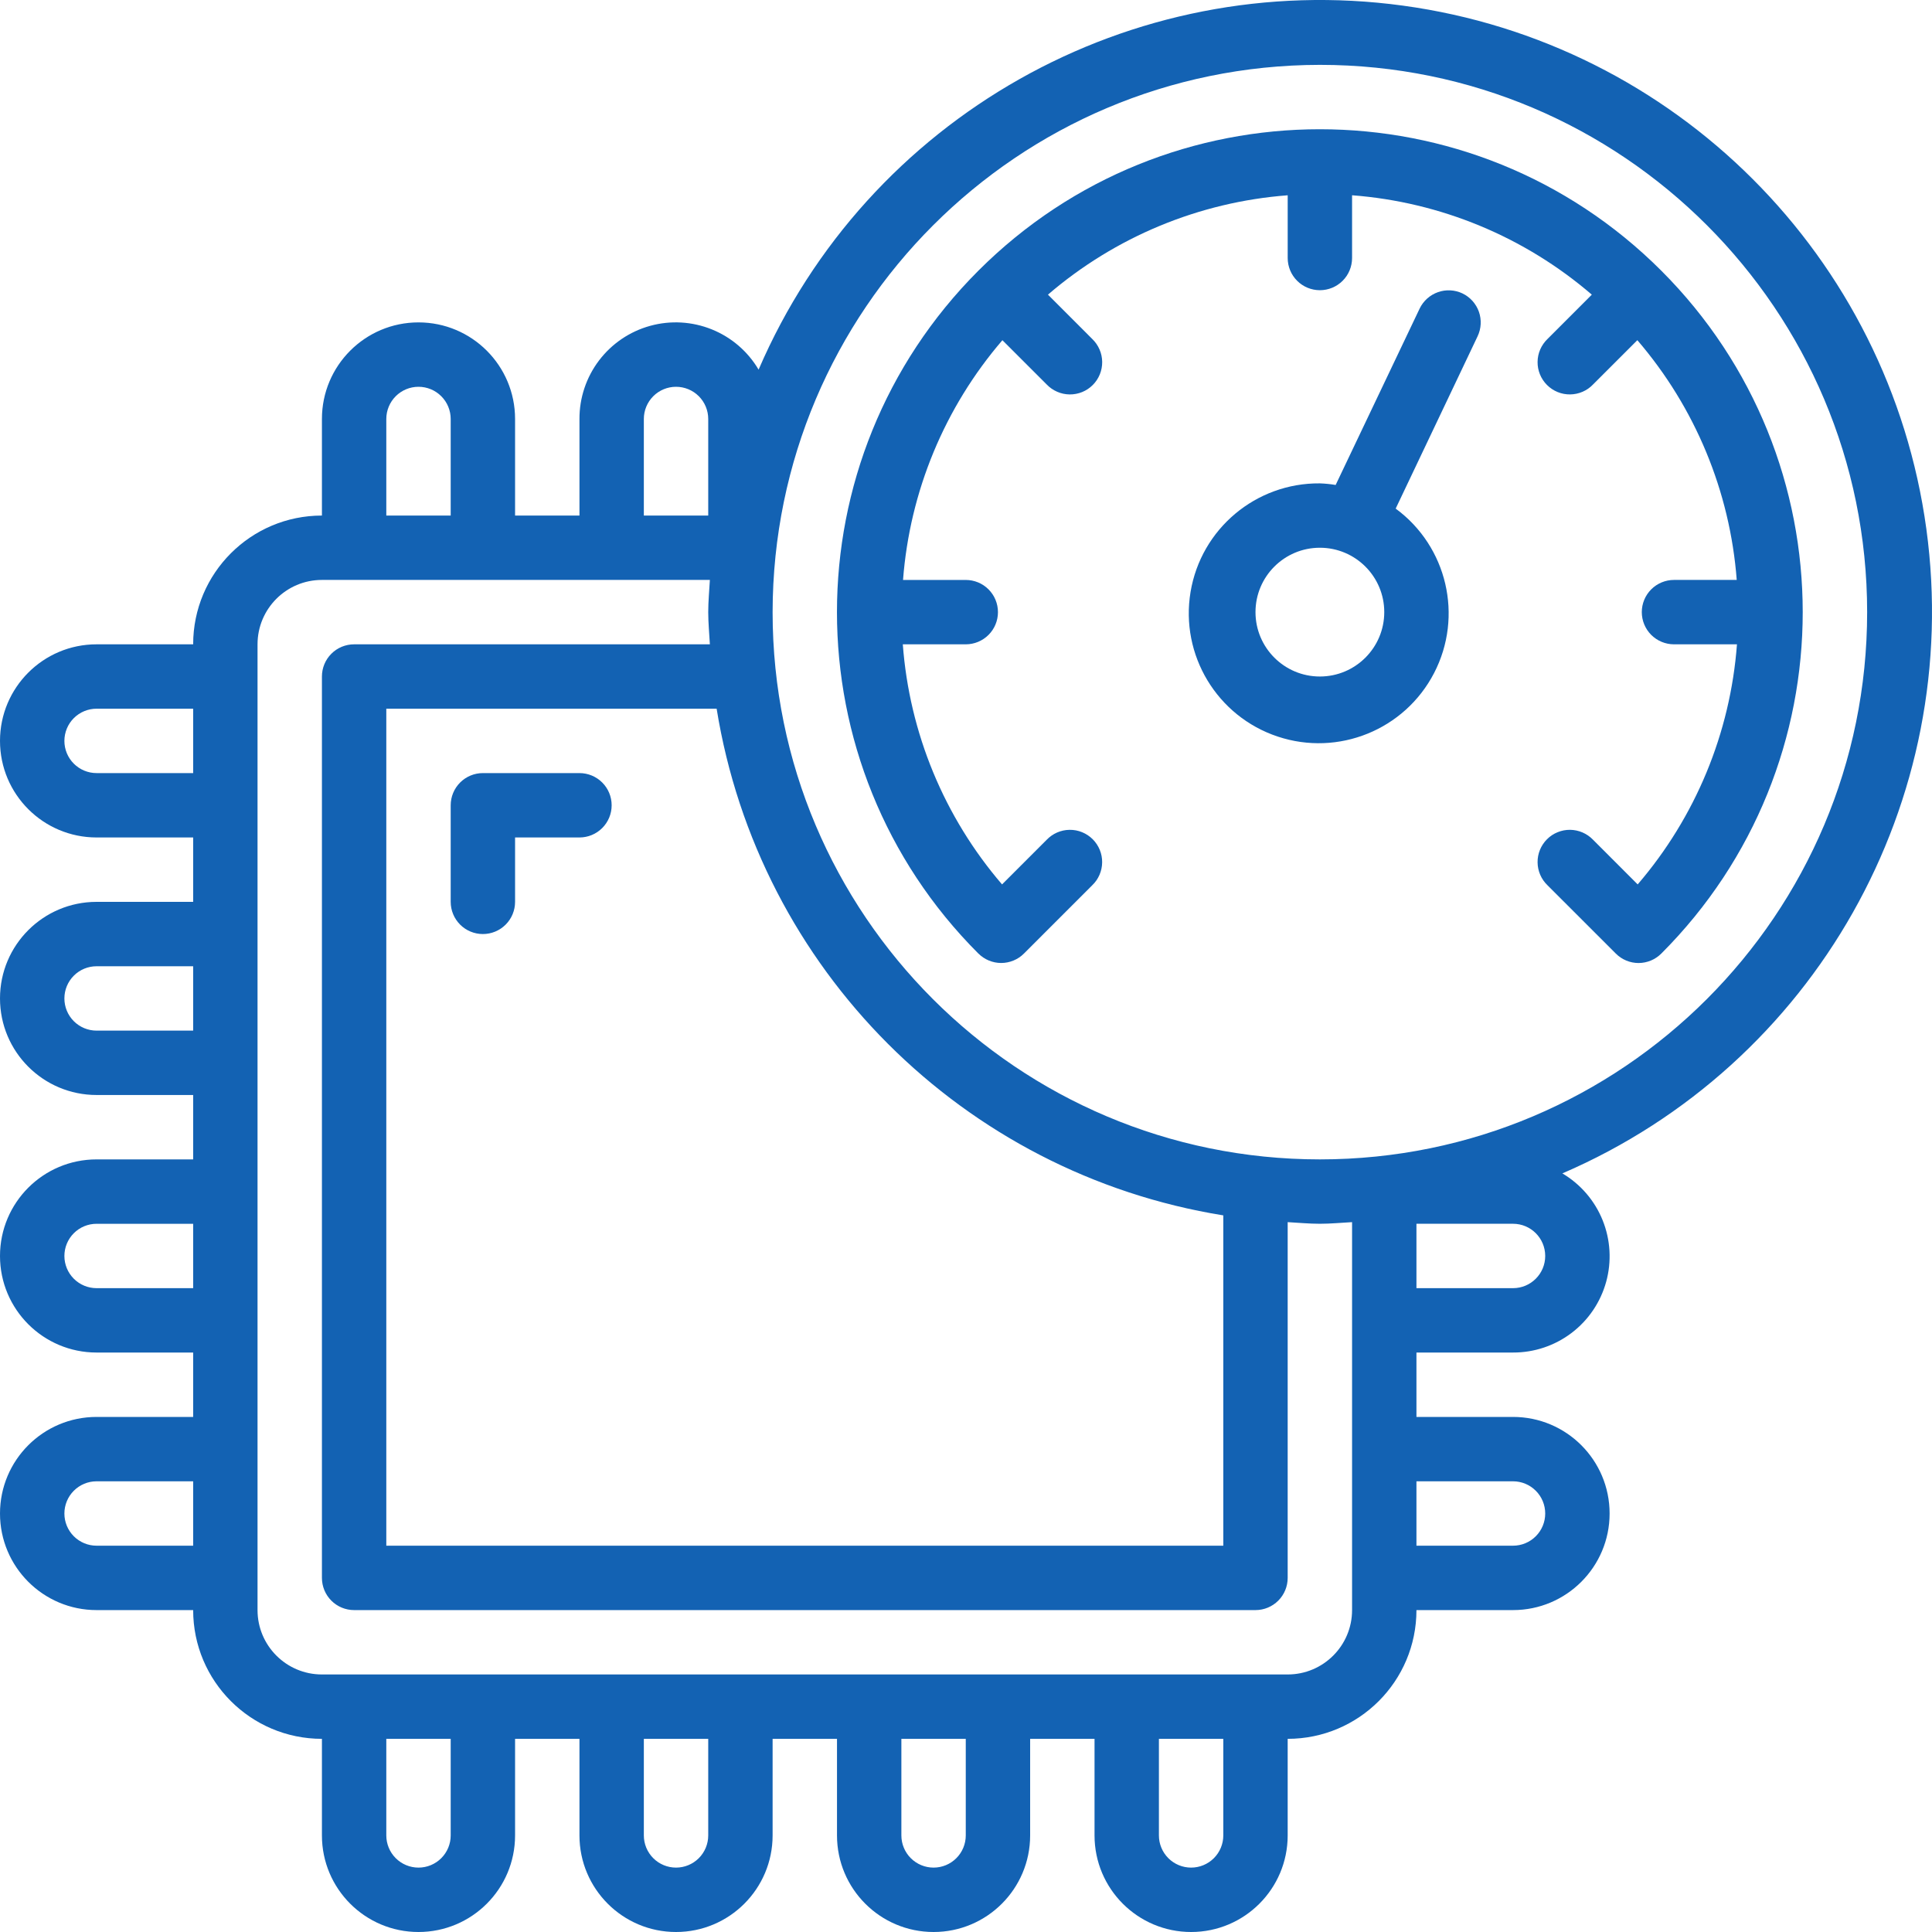 <svg width="100" height="100" viewBox="0 0 100 100" fill="none" xmlns="http://www.w3.org/2000/svg">
<g clip-path="url(#clip0_351_4775)">
<path d="M4.999 73.34C2.238 73.34 0 75.578 0 78.339C0 81.099 2.238 83.338 4.999 83.338H9.998C9.998 87.018 12.982 90.002 16.663 90.002V95.001C16.663 97.762 18.901 100 21.661 100C24.422 100 26.66 97.762 26.66 95.001V90.002H29.993V95.001C29.993 97.762 32.231 100 34.991 100C37.752 100 39.99 97.762 39.99 95.001V90.002H43.323V95.001C43.323 97.762 45.561 100 48.322 100C51.082 100 53.32 97.762 53.32 95.001V90.002H56.653V95.001C56.653 97.762 58.891 100 61.652 100C64.412 100 66.65 97.762 66.65 95.001V90.002C70.331 90.002 73.315 87.018 73.315 83.338H78.314C81.075 83.338 83.313 81.099 83.313 78.339C83.313 75.578 81.075 73.34 78.314 73.34H73.315V70.007H78.314C79.408 70.011 80.473 69.654 81.344 68.993C82.215 68.332 82.844 67.402 83.135 66.347C83.425 65.293 83.361 64.172 82.951 63.157C82.542 62.143 81.81 61.292 80.868 60.735C93.925 55.108 101.63 41.467 99.708 27.38C97.785 13.293 86.708 2.215 72.62 0.292C58.533 -1.63 44.892 6.074 39.265 19.132C38.708 18.19 37.857 17.458 36.843 17.049C35.828 16.639 34.707 16.574 33.653 16.865C32.598 17.155 31.669 17.785 31.007 18.656C30.346 19.527 29.989 20.592 29.993 21.686V26.685H26.66V21.686C26.66 18.925 24.422 16.687 21.661 16.687C18.901 16.687 16.663 18.925 16.663 21.686V26.685C12.982 26.685 9.998 29.669 9.998 33.35H4.999C2.238 33.35 0 35.588 0 38.348C0 41.109 2.238 43.347 4.999 43.347H9.998V46.68H4.999C2.238 46.68 0 48.918 0 51.678C0 54.439 2.238 56.677 4.999 56.677H9.998V60.01H4.999C2.238 60.01 0 62.248 0 65.009C0 67.769 2.238 70.007 4.999 70.007H9.998V73.34H4.999ZM4.999 80.005C4.557 80.005 4.133 79.829 3.821 79.517C3.508 79.204 3.333 78.781 3.333 78.339C3.333 77.897 3.508 77.473 3.821 77.161C4.133 76.848 4.557 76.672 4.999 76.672H9.998V80.005L4.999 80.005ZM23.328 95.001C23.328 95.443 23.152 95.867 22.84 96.179C22.527 96.492 22.103 96.667 21.662 96.667C21.22 96.667 20.796 96.492 20.483 96.179C20.171 95.867 19.995 95.443 19.995 95.001V90.002H23.328L23.328 95.001ZM36.658 95.001C36.658 95.443 36.482 95.867 36.17 96.179C35.857 96.492 35.433 96.667 34.991 96.667C34.55 96.667 34.126 96.492 33.813 96.179C33.501 95.867 33.325 95.443 33.325 95.001V90.002H36.658L36.658 95.001ZM49.988 95.001C49.988 95.443 49.812 95.867 49.5 96.179C49.187 96.492 48.763 96.667 48.322 96.667C47.88 96.667 47.456 96.492 47.143 96.179C46.831 95.867 46.655 95.443 46.655 95.001V90.002H49.988V95.001ZM63.318 95.001C63.318 95.443 63.142 95.867 62.83 96.179C62.517 96.492 62.093 96.667 61.652 96.667C61.21 96.667 60.786 96.492 60.473 96.179C60.161 95.867 59.985 95.443 59.985 95.001V90.002H63.318V95.001H63.318ZM78.314 76.672C78.756 76.672 79.18 76.848 79.492 77.161C79.805 77.473 79.98 77.897 79.98 78.339C79.98 78.781 79.805 79.204 79.492 79.517C79.18 79.829 78.756 80.005 78.314 80.005H73.315V76.672H78.314ZM78.314 66.675H73.315V63.342H78.314C79.234 63.342 79.98 64.088 79.98 65.009C79.98 65.929 79.234 66.675 78.314 66.675ZM68.317 3.357C83.961 3.357 96.643 16.039 96.643 31.684C96.643 47.328 83.961 60.01 68.317 60.01C52.672 60.01 39.99 47.328 39.99 31.684C40.008 16.047 52.68 3.375 68.317 3.357ZM63.318 62.908V80.005H19.995V36.682H37.093C39.269 50.163 49.837 60.731 63.318 62.908ZM33.325 21.686C33.325 21.244 33.501 20.82 33.813 20.508C34.126 20.195 34.55 20.02 34.991 20.02C35.433 20.02 35.857 20.195 36.17 20.508C36.482 20.82 36.658 21.244 36.658 21.686V26.685H33.325V21.686H33.325ZM19.995 21.686C19.995 21.244 20.171 20.82 20.483 20.508C20.796 20.195 21.219 20.02 21.661 20.02C22.103 20.02 22.527 20.195 22.839 20.508C23.152 20.82 23.328 21.244 23.328 21.686V26.685H19.995V21.686ZM13.33 33.35C13.33 31.509 14.822 30.017 16.663 30.017H36.743C36.713 30.572 36.658 31.12 36.658 31.683C36.658 32.247 36.713 32.795 36.743 33.35H18.329C17.887 33.35 17.463 33.525 17.151 33.838C16.838 34.15 16.663 34.574 16.663 35.016V81.671C16.663 82.113 16.838 82.537 17.151 82.85C17.463 83.162 17.887 83.338 18.329 83.338H64.984C65.426 83.338 65.85 83.162 66.162 82.85C66.475 82.537 66.65 82.113 66.65 81.671V63.258C67.205 63.288 67.753 63.342 68.316 63.342C68.879 63.342 69.428 63.287 69.983 63.258V83.338C69.983 85.178 68.491 86.67 66.65 86.67H16.662C14.822 86.67 13.33 85.178 13.33 83.338V33.35H13.33ZM4.999 40.015C4.557 40.015 4.133 39.839 3.821 39.527C3.508 39.214 3.333 38.791 3.333 38.349C3.333 37.907 3.508 37.483 3.821 37.17C4.133 36.858 4.557 36.682 4.999 36.682H9.998V40.015H4.999V40.015ZM4.999 53.345C4.557 53.345 4.133 53.169 3.821 52.857C3.508 52.544 3.333 52.121 3.333 51.679C3.333 51.237 3.508 50.813 3.821 50.501C4.133 50.188 4.557 50.013 4.999 50.013H9.998V53.345H4.999V53.345ZM4.999 66.675C4.557 66.675 4.133 66.499 3.821 66.187C3.508 65.874 3.333 65.451 3.333 65.009C3.333 64.567 3.508 64.143 3.821 63.831C4.133 63.518 4.557 63.343 4.999 63.343H9.998V66.675H4.999V66.675Z" fill="#1362B3"/>
<path d="M24.994 48.346C25.436 48.346 25.86 48.171 26.172 47.858C26.485 47.546 26.66 47.122 26.66 46.68V43.347H29.993C30.435 43.347 30.859 43.172 31.171 42.859C31.484 42.547 31.659 42.123 31.659 41.681C31.659 41.239 31.484 40.815 31.171 40.503C30.859 40.191 30.435 40.015 29.993 40.015H24.994C24.552 40.015 24.129 40.191 23.816 40.503C23.504 40.815 23.328 41.239 23.328 41.681V46.68C23.328 47.122 23.504 47.546 23.816 47.858C24.129 48.171 24.552 48.346 24.994 48.346ZM50.641 49.354C50.796 49.509 50.98 49.632 51.182 49.716C51.384 49.8 51.601 49.844 51.82 49.844C52.039 49.844 52.256 49.801 52.458 49.717C52.66 49.634 52.844 49.511 52.999 49.356L56.533 45.822C56.694 45.669 56.822 45.485 56.91 45.281C56.998 45.077 57.045 44.858 57.047 44.636C57.05 44.414 57.008 44.194 56.924 43.989C56.84 43.783 56.716 43.597 56.559 43.44C56.402 43.283 56.216 43.159 56.01 43.075C55.805 42.991 55.585 42.949 55.363 42.952C55.141 42.954 54.922 43.001 54.718 43.089C54.514 43.178 54.331 43.306 54.177 43.466L51.866 45.777C48.87 42.29 47.07 37.935 46.729 33.35H49.988C50.43 33.35 50.854 33.174 51.166 32.862C51.479 32.55 51.654 32.126 51.654 31.684C51.654 31.242 51.479 30.818 51.166 30.506C50.854 30.193 50.43 30.018 49.988 30.018H46.741C47.089 25.439 48.891 21.091 51.884 17.609L54.179 19.902C54.332 20.062 54.516 20.19 54.72 20.278C54.923 20.367 55.142 20.413 55.364 20.416C55.586 20.418 55.806 20.376 56.012 20.293C56.217 20.209 56.404 20.085 56.561 19.928C56.718 19.771 56.842 19.584 56.926 19.379C57.009 19.173 57.051 18.953 57.049 18.731C57.046 18.509 57 18.29 56.911 18.087C56.823 17.883 56.695 17.699 56.535 17.546L54.242 15.251C57.724 12.258 62.072 10.455 66.651 10.108V13.355C66.651 13.797 66.826 14.221 67.139 14.533C67.451 14.846 67.875 15.021 68.317 15.021C68.759 15.021 69.183 14.846 69.495 14.533C69.808 14.221 69.983 13.797 69.983 13.355V10.107C74.562 10.455 78.91 12.257 82.392 15.251L80.099 17.545C79.939 17.699 79.811 17.883 79.722 18.086C79.634 18.29 79.587 18.509 79.585 18.731C79.582 18.953 79.624 19.173 79.708 19.378C79.792 19.584 79.916 19.77 80.073 19.927C80.23 20.084 80.416 20.208 80.622 20.292C80.827 20.376 81.047 20.418 81.269 20.415C81.491 20.413 81.71 20.366 81.914 20.278C82.118 20.19 82.302 20.062 82.455 19.901L84.749 17.608C87.743 21.091 89.545 25.438 89.893 30.017H86.645C86.204 30.017 85.78 30.193 85.467 30.505C85.155 30.818 84.979 31.241 84.979 31.683C84.979 32.125 85.155 32.549 85.467 32.862C85.78 33.174 86.204 33.35 86.645 33.35H89.905C89.563 37.934 87.762 42.29 84.766 45.777L82.455 43.465C82.301 43.305 82.117 43.177 81.914 43.089C81.71 43.001 81.491 42.954 81.269 42.951C81.047 42.949 80.827 42.991 80.622 43.075C80.416 43.158 80.23 43.282 80.073 43.439C79.916 43.596 79.792 43.783 79.708 43.988C79.624 44.194 79.582 44.414 79.585 44.636C79.587 44.858 79.634 45.077 79.722 45.281C79.81 45.484 79.938 45.668 80.099 45.822L83.635 49.357C83.947 49.67 84.371 49.846 84.813 49.846C85.032 49.845 85.248 49.801 85.451 49.717C85.653 49.633 85.836 49.509 85.991 49.354C95.749 39.593 95.748 23.769 85.987 14.009C76.227 4.25 60.403 4.249 50.642 14.009C40.882 23.769 40.881 39.593 50.639 49.354L50.641 49.354Z" fill="#1362B3"/>
<path d="M75.698 15.188C75.3 14.999 74.843 14.975 74.428 15.122C74.013 15.269 73.672 15.574 73.481 15.971L69.133 25.102C68.863 25.056 68.59 25.029 68.316 25.019C65.006 24.99 62.167 27.373 61.623 30.638C61.079 33.903 62.992 37.079 66.133 38.124C69.273 39.169 72.708 37.774 74.229 34.835C75.751 31.895 74.907 28.286 72.24 26.325L76.481 17.404C76.67 17.006 76.693 16.549 76.547 16.134C76.4 15.719 76.095 15.379 75.698 15.188ZM68.316 35.016C66.476 35.016 64.984 33.524 64.984 31.683C64.984 29.843 66.476 28.351 68.316 28.351C70.157 28.351 71.649 29.843 71.649 31.683C71.649 33.524 70.157 35.016 68.316 35.016Z" fill="#1362B3"/>
</g>
<defs>
<clipPath id="clip0_351_4775">
<rect width="100" height="100" fill="white"/>
</clipPath>
</defs>
</svg>
